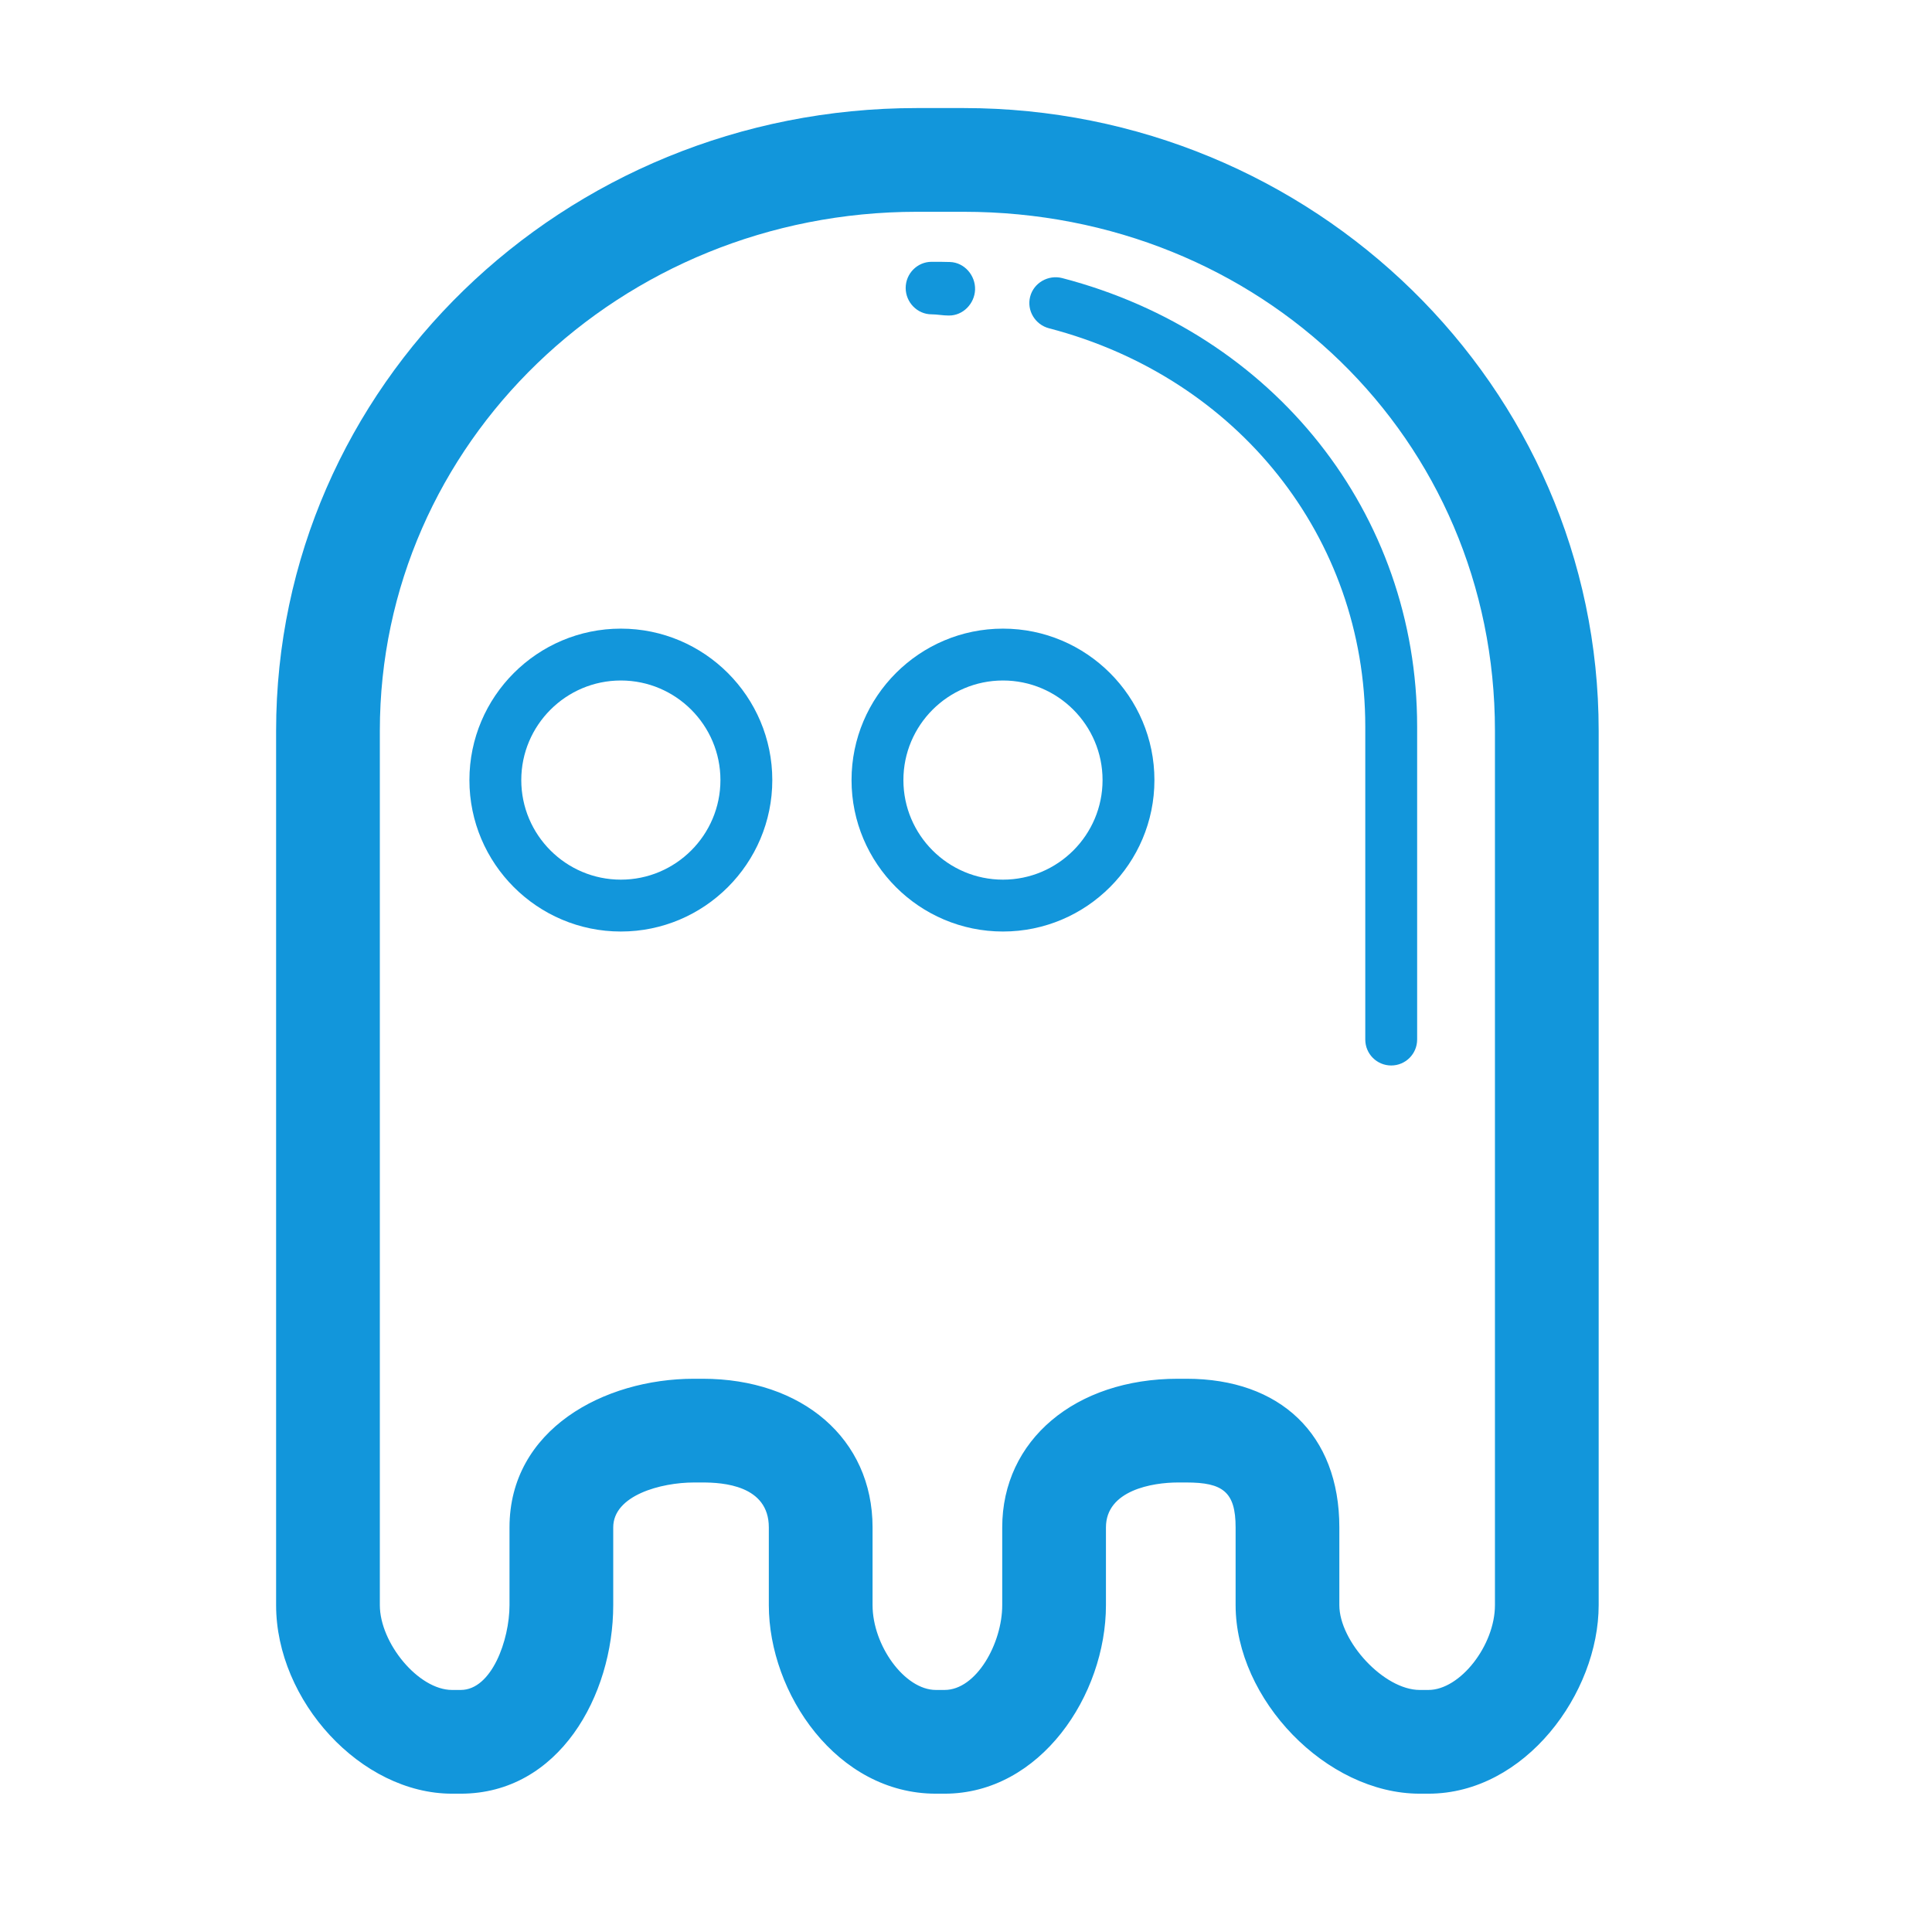 <?xml version="1.0" standalone="no"?><!DOCTYPE svg PUBLIC "-//W3C//DTD SVG 1.1//EN" "http://www.w3.org/Graphics/SVG/1.1/DTD/svg11.dtd"><svg t="1552961552701" class="icon" style="" viewBox="0 0 1024 1024" version="1.1" xmlns="http://www.w3.org/2000/svg" p-id="4424" xmlns:xlink="http://www.w3.org/1999/xlink" width="200" height="200"><defs><style type="text/css"></style></defs><path d="M757.087 950.691l-4.591 0c-49.569 0-97.596-50.066-97.596-99.944l0-41.202c0-18.844-6.805-23.798-26.039-23.798l-4.578 0c-13.396 0-38.107 4.107-38.107 23.798l0 41.202c0 47.73-34.75 99.944-85.542 99.944l-4.577 0c-52.563 0-88.562-53.207-88.562-99.944l0-41.202c0-22.469-24.725-23.798-35.087-23.798L367.831 785.747c-17.517 0-42.806 6.818-42.806 23.798l0 41.202c0 47.917-28.751 99.944-80.844 99.944l-4.577 0c-48.267 0-93.26-49.153-93.26-99.944L146.344 387.309c0-182.589 152.024-330.037 339.66-330.037l24.685 0c185.273 0 336.64 147.448 336.64 330.037l0 463.438C847.328 897.405 808.376 950.691 757.087 950.691zM624.283 730.768l4.578 0c49.582 0 81.019 29.503 81.019 78.777l0 41.202c0 19.247 23.61 44.965 42.617 44.965l4.591 0c16.831 0 35.262-23.652 35.262-44.965L792.35 387.309c0-154.857-124.08-275.057-281.661-275.057l-24.685 0c-157.327 0-284.682 122.777-284.682 275.057l0 463.438c0 20.08 20.457 44.965 38.282 44.965l4.577 0c16.457 0 25.866-26.578 25.866-44.965l0-41.202c0-51.878 50.066-78.777 97.784-78.777l4.577 0c52.657 0 90.066 31.745 90.066 78.777l0 41.202c0 21.313 16.952 44.965 33.584 44.965l4.577 0c16.859 0 30.563-24.697 30.563-44.965l0-41.202C531.198 763.265 569.975 730.768 624.283 730.768z" p-id="4425" fill="#1296db"></path><path d="M503.076 167.232c-0.16 0-0.321 0-0.483 0-2.926 0-5.866-0.63-8.819-0.63-7.597 0-13.745-6.375-13.745-13.973s6.147-13.866 13.745-13.866c3.276 0 6.537-0.013 9.771 0.107 7.585 0.255 13.517 7.074 13.262 14.671C516.54 160.95 510.446 167.232 503.076 167.232z" p-id="4426" fill="#1296db"></path><path d="M737.369 564.729c-7.597 0-13.745-6.147-13.745-13.745L723.624 385.081c0-100.187-67.557-185.018-167.636-211.086-7.342-1.919-11.892-9.423-9.986-16.765 1.906-7.342 9.598-11.744 16.993-9.838 112.373 29.275 188.118 124.79 188.118 237.688l0 165.904C751.114 558.583 744.953 564.729 737.369 564.729z" p-id="4427" fill="#1296db"></path><path d="M329.066 493.724c-44.268 0-80.267-36.012-80.267-80.267 0-44.254 36-80.267 80.267-80.267 44.255 0 80.267 36.013 80.267 80.267C409.333 457.712 373.32 493.724 329.066 493.724zM329.066 360.679c-29.101 0-52.778 23.677-52.778 52.778s23.678 52.778 52.778 52.778 52.778-23.677 52.778-52.778S358.166 360.679 329.066 360.679z" p-id="4428" fill="#1296db"></path><path d="M531.6 493.724c-44.267 0-80.267-36.012-80.267-80.267 0-44.254 36-80.267 80.267-80.267 44.255 0 80.267 36.013 80.267 80.267C611.868 457.712 575.855 493.724 531.6 493.724zM531.6 360.679c-29.101 0-52.778 23.677-52.778 52.778s23.677 52.778 52.778 52.778 52.778-23.677 52.778-52.778S560.701 360.679 531.6 360.679z" p-id="4429" fill="#1296db"></path></svg>